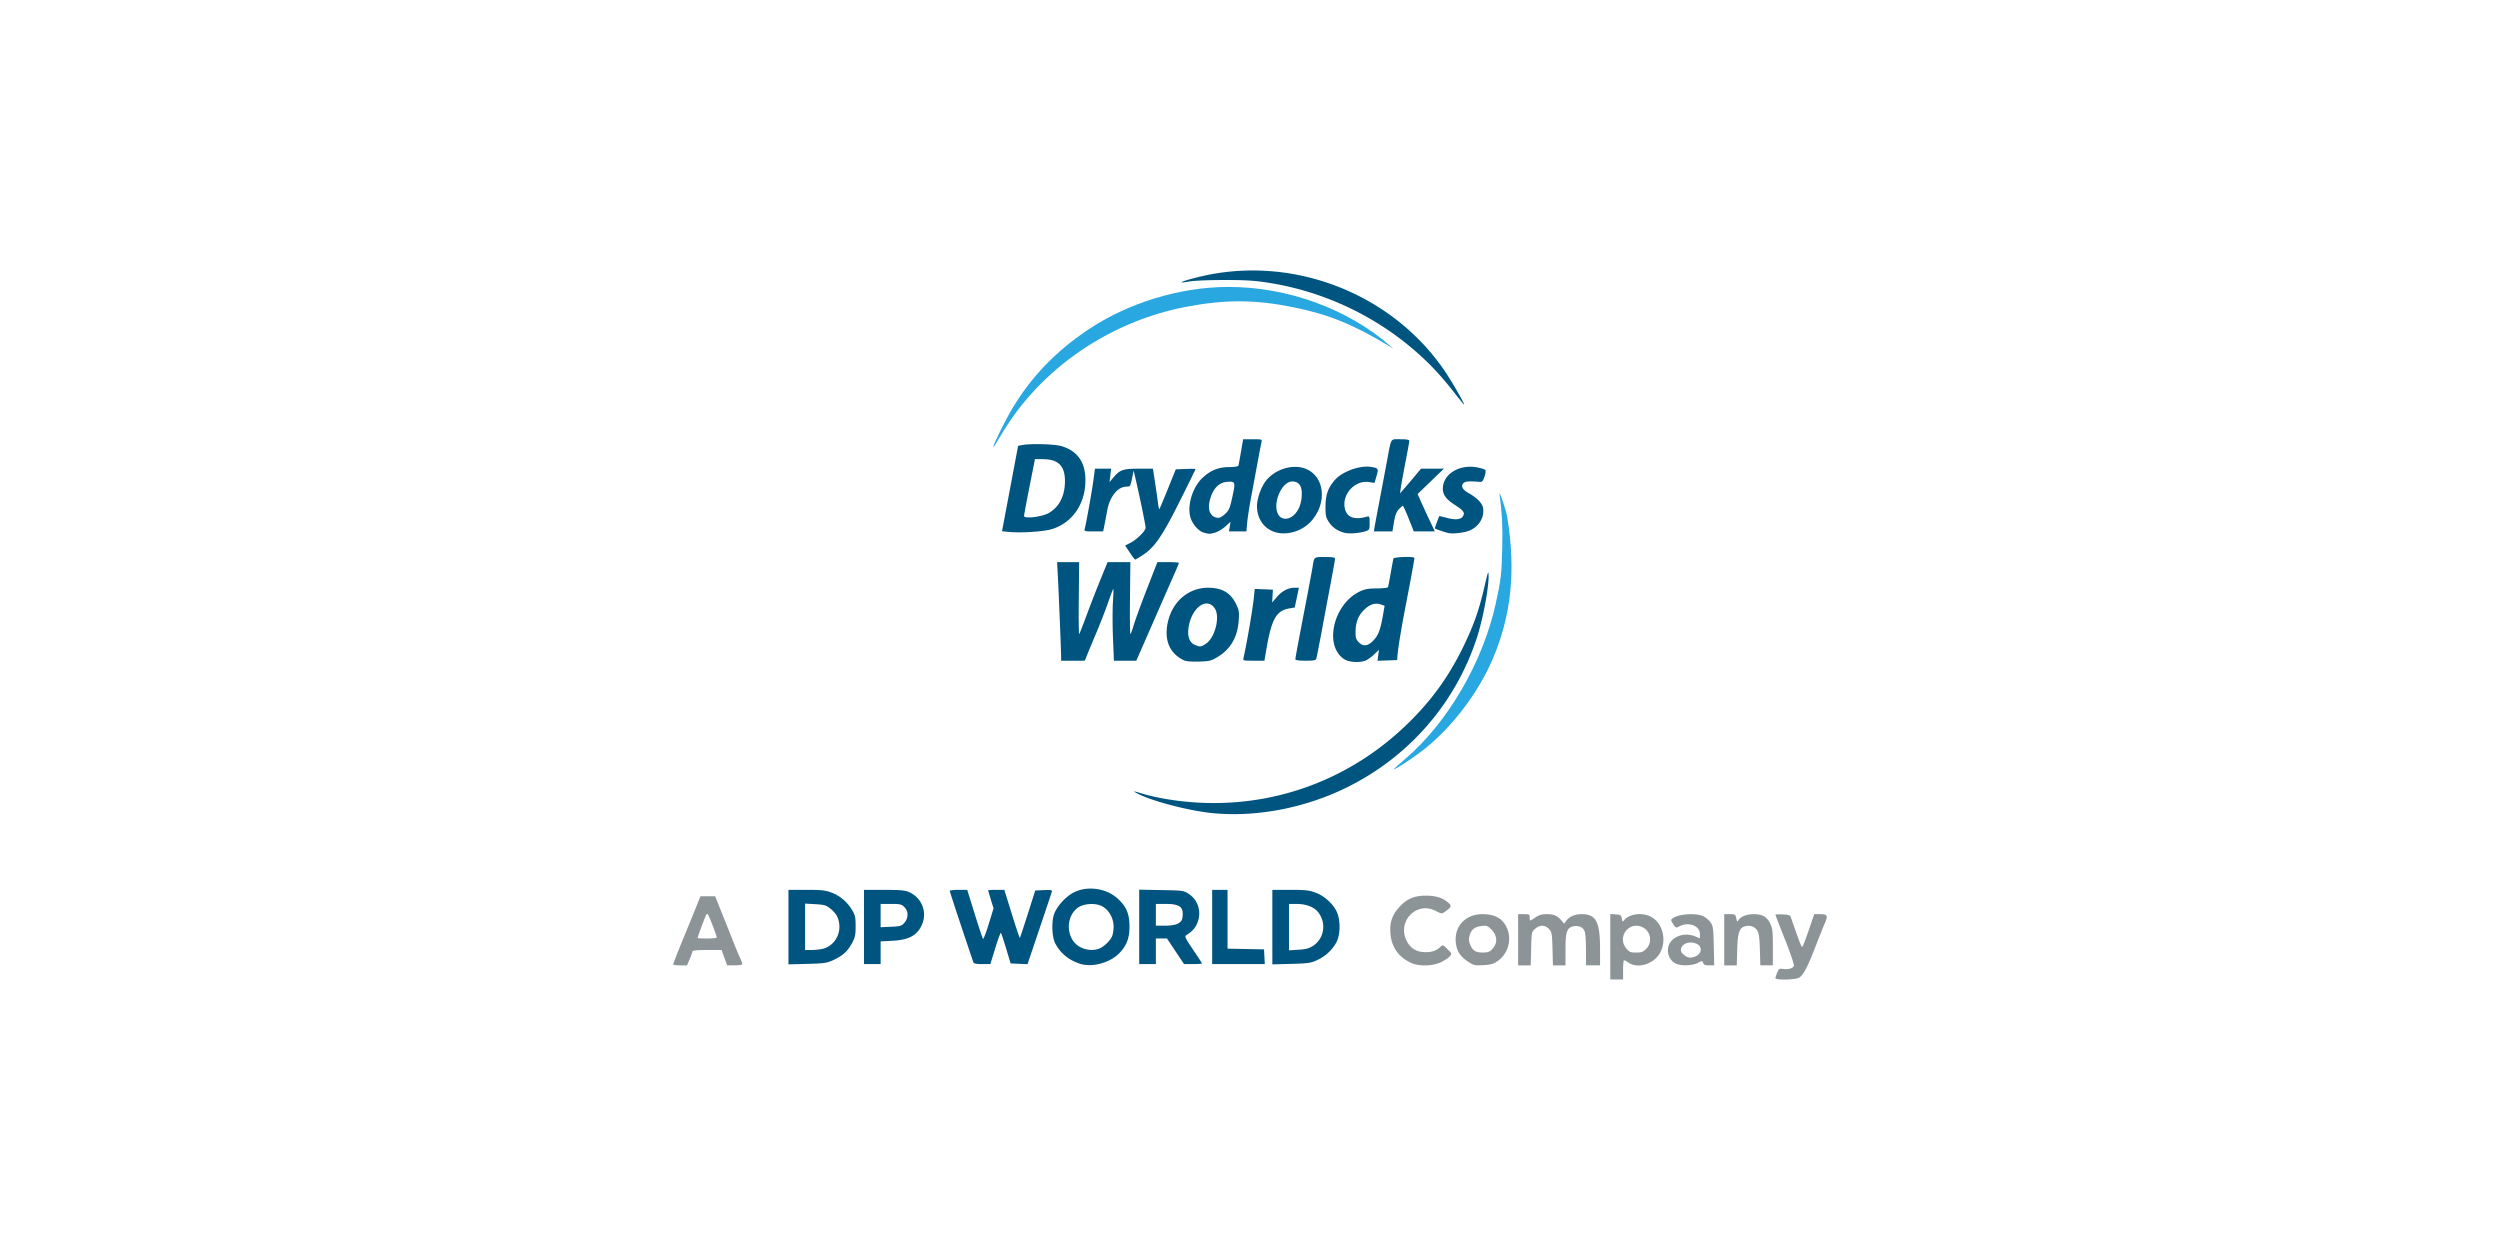 <?xml version="1.0" encoding="UTF-8"?>
<svg xmlns="http://www.w3.org/2000/svg" xml:space="preserve" viewBox="0 0 1200 600">
  <path fill="#005480" d="M602.203 129.828c-6.67-.057-13.383.49-20.05 1.678-6.32 1.125-15.438 3.587-14.96 4.039.117.11 1.873-.1 3.9-.469 2.029-.368 9.494-.67 16.59-.67 10.266-.002 14.63.272 21.344 1.336 25.593 4.056 49.786 15.204 69.42 31.988 7.28 6.223 12.732 11.98 19.434 20.524 2.585 3.294 4.791 5.99 4.904 5.99.514 0-5.971-11.282-9.28-16.142-20.436-30.03-55.28-47.967-91.302-48.274zm67.752 80.98c-2.561.058-2.444 1.117-4.252 10.78a8428.326 8428.326 0 0 1-3.652 19.355c-1.123 5.914-2.171 11.514-2.328 12.444l-.285 1.69h8.935l.734-4.456c.541-3.289 1.15-4.896 2.323-6.142.872-.93 1.746-1.692 1.943-1.692.197 0 1.46 2.765 2.805 6.14l2.443 6.14 5.05.003 5.05.004-2.823-5.988c-1.552-3.296-3.407-7.335-4.123-8.977l-1.3-2.986 6.296-6.076 6.301-6.08h-10.974l-2.952 3.533a434.37 434.37 0 0 1-5.046 5.932l-2.096 2.398.433-3.012c.24-1.657 1.244-7.161 2.233-12.23.988-5.07 1.799-9.562 1.8-9.984.003-.541-1.258-.768-4.257-.768-.933 0-1.667-.04-2.258-.027zm-73.248.028-1.03 5.99c-.564 3.295-1.118 6.295-1.23 6.668-.122.405-1.894.687-4.406.7-5.112.024-8.877 1.521-12.701 5.046-4.803 4.427-7.549 13.114-5.98 18.93.88 3.262 3.848 6.723 6.4 7.463v.002c2.62.758 2.824.758 5.511.011 1.292-.359 3.48-1.67 4.864-2.916l2.515-2.263-.37 2.304-.368 2.305h8.348l.396-4.267c.218-2.346 1.089-7.946 1.932-12.444a7309.62 7309.62 0 0 0 3.066-16.47c.844-4.562 1.68-8.917 1.858-9.678.312-1.338.177-1.381-4.242-1.381h-4.563zm-99.096 2.34c-2.745.005-5.278.14-6.812.428l-2.111.394-1.346 7.176c-1.61 8.588-5.342 28.378-5.953 31.558l-.438 2.266 2.674.277c6.254.648 17.383-.055 21.475-1.357 9.75-3.103 15.914-12.173 15.914-23.408 0-8.68-3.85-14.133-11.56-16.377-2.104-.612-7.267-.965-11.843-.957zm-.828 7.183 4.037.043c7.216.08 10.36 3.278 10.362 10.536.002 6.996-2.683 12.332-7.678 15.26-3.275 1.92-11.999 2.969-11.961 1.439.012-.47 1.195-6.8 2.629-14.067l2.611-13.21zm159.127 3.616c-5.194.072-12.032 2.844-15.123 6.363-3.319 3.78-4.53 7.189-4.547 12.799-.013 4.392.178 5.25 1.672 7.51 1.704 2.575 4.148 4.235 7.53 5.113 2.123.55 7.077.176 9.986-.754 1.933-.62 1.996-.749 1.996-4.014 0-2.924-.142-3.33-1.074-3.056-5.851 1.719-9.503.602-10.659-3.258-2.06-6.872 4.378-14.35 11.442-13.29l2.638.397.95-3.236c1.064-3.628.925-3.856-2.701-4.436a12.32 12.32 0 0 0-2.11-.138zm50.149.064c-6.807-.134-12.667 3.74-13.416 9.33-.477 3.556 1.022 5.967 5.517 8.873 4.332 2.8 5.046 3.729 4.15 5.403-.918 1.717-3.516 2.055-7.587.99-1.96-.513-3.664-.934-3.784-.934-.18 0-2.177 5.409-2.177 5.897 0 .267 5.194 2.044 6.758 2.312v-.002c2.324.398 7.414-.244 9.832-1.24 4.628-1.907 7.33-6.496 6.484-11.01-.413-2.198-2.986-4.779-7.027-7.05-2.86-1.608-3.718-3.341-2.338-4.721.86-.861 2.742-1.005 7.734-.59 1.23.103 1.622-.32 2.373-2.543.531-1.574.674-2.89.348-3.217-.303-.303-2.06-.837-3.905-1.187a17.59 17.59 0 0 0-2.962-.31zm-84.11.06c-5.283-.092-11.073 2.46-14.428 6.86-2.265 2.972-4.17 8.447-4.17 11.992 0 5.95 3.311 10.76 8.557 12.432 5.634 1.796 12.955-.327 17.266-5.004 7.655-8.304 6.947-20.587-1.434-24.906-1.735-.895-3.724-1.337-5.79-1.373zm-96.369.868-.785 5.85c-.692 5.156-3.178 19.064-4.088 22.876-.32 1.34-.188 1.383 4.246 1.383h4.576l.633-3.226a974.44 974.44 0 0 0 1.338-6.985c1.237-6.617 5.073-11.295 9.258-11.295 1.83 0 1.802.05 2.888-5.222l.508-2.46 1.073 4.608c1.986 8.542 4.668 21.645 4.668 22.809 0 1.514-4.203 5.683-7.346 7.287l-2.483 1.265 2.237 3.37c1.23 1.852 2.378 3.367 2.554 3.367.176 0 1.643-.849 3.26-1.887 6.167-3.957 9.693-9.116 19.033-27.848 3.69-7.397 6.707-13.562 6.707-13.697 0-.136-2.134-.166-4.744-.068l-4.744.18-3.797 9.412c-2.088 5.176-3.923 9.538-4.078 9.693-.155.155-.448-1.132-.652-2.858-.204-1.725-.836-6.155-1.403-9.845l-1.029-6.71h-6.705c-7.6 0-9.114.515-12.184 4.136l-1.964 2.318.394-3.227.395-3.226h-7.766zm94.719 6.144c3.018 0 4.558 1.937 4.558 5.729 0 4.254-1.146 7.615-3.421 10.027-2.305 2.444-5.522 2.833-7.288.881-3.984-4.402.54-16.637 6.15-16.637zm-29.672.096c2.308.042 2.205 1.261 1.076 6.541-1.344 6.291-1.741 7.238-3.81 9.094-1.863 1.67-2.993 2.036-4.534 1.463-2.91-1.083-3.79-4.33-2.433-8.996 1.38-4.743 4.161-7.625 7.7-7.977.808-.08 1.468-.134 2-.125zm85.176 36.125c-2.904-.042-6.811.274-6.96.8-.12.424-.703 3.535-1.296 6.915-.594 3.38-1.182 6.419-1.307 6.758-.126.34-2.493.62-5.29.629-3.854.01-5.754.331-7.96 1.34-12.962 5.92-17.736 26.25-7.68 32.69 2.21 1.416 7.173 1.729 10.077.636.952-.358 2.801-1.673 4.111-2.92l2.383-2.268-.33 2.637-.33 2.637 4.707-.18 4.707-.178.158-2.148c.264-3.591 1.965-13.852 4.176-25.196 2.1-10.77 3.93-20.795 3.95-21.66.009-.313-1.373-.467-3.116-.492zm-39.842.031c-5.368 0-5.14-.175-5.893 4.612-.213 1.35-1.316 7.295-2.45 13.209-4.723 24.607-5.833 30.56-5.833 31.238 0 .483 1.581.715 4.875.715 4.108 0 4.924-.17 5.2-1.076.178-.591 1.304-6.33 2.5-12.75a11200.8 11200.8 0 0 1 4.314-23.043c1.178-6.252 2.146-11.713 2.15-12.135.007-.551-1.37-.77-4.863-.77zm-128.553 2.46.371 6.911c.451 8.382 1.557 35.625 1.559 38.405l.002 1.998 5.683-.004 5.684-.002 1.172-2.916c.644-1.604 2.659-6.44 4.475-10.746 1.816-4.307 4.287-10.667 5.492-14.133 1.204-3.466 2.333-6.441 2.508-6.61.174-.17.116 2.546-.13 6.032-.244 3.485-.243 11.296.003 17.357l.447 11.02h10.752l1.69-3.84c.928-2.112 2.624-5.982 3.769-8.602a37088.85 37088.85 0 0 1 4.232-9.677l4.233-9.678a2042.779 2042.779 0 0 1 4.3-9.756c1.221-2.747 2.22-5.167 2.22-5.377 0-.21-2.325-.383-5.165-.383h-5.166l-3.408 8.756c-4.574 11.745-7.085 18.575-8.19 22.276-.505 1.688-1.1 3.265-1.322 3.501-.223.238-.324-7.435-.224-17.05l.18-17.483h-10.938l-2.194 5.377c-3.329 8.166-5.805 14.516-8.562 21.965-1.377 3.718-2.67 6.955-2.875 7.191-.204.238-.29-7.435-.19-17.05l.18-17.483h-10.588zm206.942 4.99c-.224.056-.732 2.147-1.926 7.298-2.572 11.098-5.377 18.92-10.483 29.229-6.799 13.725-14.713 24.666-25.613 35.408-25.367 25.002-58.346 38.65-93.56 38.719-12.074.024-25.512-1.78-35.024-4.7-3.827-1.174-4.16-1.164-1.894.063 6.458 3.497 24.157 8.196 35.347 9.385 21.24 2.256 44.998-2.22 65.428-12.326 29.875-14.777 52.164-40.52 62.371-72.032 2.751-8.492 5.597-23.506 5.531-29.171-.014-1.21-.043-1.908-.177-1.873zm-93.004 7.298c-3.014 0-6.001 1.587-8.54 4.535l-2.177 2.532.183-3.073.182-3.072-4.361-.178-4.362-.18-.42 4.173c-.572 5.69-3.304 21.592-4.966 28.906-.307 1.35-.192 1.38 4.861 1.38h5.18l1.03-5.99c2.407-14.002 4.712-18.04 10.905-19.095l2.618-.447 1.001-4.745 1.004-4.746h-2.138zm-41.385.004c-9.384-.012-17.058 6.45-19.34 16.291-2.01 8.672.68 15.17 7.686 18.563.972.47 3.659.692 7.152.59 5.149-.152 5.874-.335 9.117-2.291 6.087-3.674 9.44-9.473 10.004-17.305.31-4.286.183-5.058-1.328-8.147-2.592-5.298-6.725-7.692-13.291-7.7zm-.9 7.565c1.534-.05 2.994.727 4.113 2.498 2.548 4.03-.006 13.934-4.336 16.812-2.413 1.603-2.763 1.634-5.402.487-2.733-1.188-3.707-4.5-2.74-9.313 1.261-6.28 4.992-10.378 8.365-10.484zm81.722.091v.002a6.522 6.522 0 0 1 2.047.375l1.781.622-.787 4.525c-1.229 7.067-2.185 9.592-4.592 12.121-2.662 2.799-4.84 3.057-7.058.838-1.213-1.213-1.51-2.132-1.51-4.692 0-4.728 1.195-7.922 4.02-10.751 2.066-2.07 4.067-3.072 6.1-3.04zM523.49 426.523c-2.808 0-5.583.588-8.006 1.807-3.952 1.987-8.306 6.805-9.558 10.574-1.272 3.83-.974 10.904.586 13.91 2.436 4.693 6.367 7.959 11.736 9.743 5.814 1.932 14.26-.268 18.92-4.928 3.565-3.565 5.02-7.354 4.99-12.992-.03-6.092-1.544-9.595-5.81-13.43-3.4-3.057-8.177-4.686-12.858-4.684zm23.332.522v35.719h7.989v-12.291h5.341l4.092 6.144 4.09 6.145h4.299c2.364 0 4.297-.145 4.297-.32 0-.178-1.92-3.15-4.27-6.606-3.626-5.336-4.126-6.377-3.312-6.899 2.834-1.819 4.161-3.223 5.187-5.482 2.38-5.238.776-11.257-3.806-14.293-2.576-1.707-2.76-1.734-13.26-1.924l-10.647-.193zm-168.361.078v35.772l9.062-.237c8.152-.214 9.404-.396 12.444-1.812 4.56-2.124 6.78-4.12 8.924-8.018 1.564-2.846 1.803-3.922 1.812-8.191.01-4.241-.213-5.305-1.64-7.735-2.298-3.912-5.857-6.938-9.961-8.474-2.938-1.1-4.825-1.305-12.063-1.305h-8.578zm36.252 0v35.64h7.988V451.87l5.684-.299c8.05-.423 12.024-2.653 14.258-8 2.46-5.89-.209-12.56-6.116-15.287-2.055-.948-4.044-1.135-12.136-1.146l-9.678-.014zm45.357 0c-2.303 0-4.187.24-4.187.531 0 .394 6.878 21.16 11.373 34.34.174.507 1.595.768 4.183.768h3.922l2.366-7.66c1.3-4.213 2.517-7.52 2.703-7.344.187.174 1.312 3.552 2.502 7.506l2.164 7.19 4.052.18 4.055.18 5.766-17.078c3.17-9.393 5.855-17.436 5.967-17.875.156-.607-.775-.753-3.903-.613l-4.105.184-3.586 11.275c-1.972 6.203-3.687 11.379-3.809 11.5-.12.122-1.85-5.023-3.84-11.432l-3.619-11.652h-3.879c-2.134 0-3.879.11-3.879.242 0 .133.583 2.132 1.295 4.438l1.295 4.193-2.318 7.567c-1.276 4.161-2.51 7.348-2.742 7.083-.233-.265-2.036-5.665-4.006-12.001l-3.582-11.522h-4.188zm121.776 0v35.639H607.1l-.184-3.533-.186-3.534-8.755-.17-8.756-.17v-28.232h-7.373zm28.879 0v17.887l.002 17.885 9.06-.237c8.177-.215 9.401-.394 12.498-1.83 4.002-1.857 7.38-5.023 9.262-8.682 1.927-3.745 1.93-10.743.01-14.68-1.883-3.861-5.91-7.438-10.166-9.03-2.966-1.11-4.831-1.313-12.086-1.313h-8.58zm-224.278 6.602 4.926.285c4.329.25 5.2.508 7.22 2.13 1.263 1.017 2.672 2.614 3.132 3.553 3.086 6.297-.075 13.873-6.54 15.668-1.256.35-3.735.637-5.51.639l-3.228.004v-22.28zm36.254.158h4.944c4.43 0 5.1.157 6.45 1.508 2.013 2.01 2.027 5.196.034 7.513-1.35 1.57-1.902 1.737-6.451 1.944l-4.977.224v-11.189zm132.11 0h4.832c5.89 0 8.07 1.242 8.07 4.601 0 2.902-.512 3.917-2.5 4.946-1.044.54-3.47.898-6.07.898h-4.332v-10.445zm63.902 0 3.84.013c4.453.016 8.212 1.476 10.152 3.942 4.063 5.166 2.98 12.582-2.351 16.111-1.94 1.282-3.431 1.688-7.051 1.92l-4.59.295v-22.281zm-95.041.049c1.828-.037 3.641.258 5.023.914 3.41 1.618 5.838 5.752 5.838 9.94 0 1.81-.39 4.035-.867 4.948-1.164 2.228-3.967 4.816-6.086 5.616-2.766 1.045-6.163.762-9.08-.756-6.762-3.52-7.38-14.448-1.072-18.94 1.517-1.08 3.892-1.674 6.244-1.722z"></path>
  <path fill="#8d9498" d="M684.46 429.91c-5.38-.028-9.054 1.476-12.437 5.094-3.744 4.003-5.014 7.563-4.628 12.963.472 6.592 3.9 11.482 10 14.262 3.675 1.675 10.212 1.534 14.13-.307 1.69-.794 3.612-2.047 4.268-2.785 1.193-1.34 1.192-1.344-1.025-3.56-2.076-2.077-2.287-2.153-3.25-1.19-1.947 1.948-4.36 2.772-7.737 2.642-4.03-.154-6.775-1.872-8.552-5.355-4.757-9.325 4.627-19.185 13.789-14.488 3.002 1.539 3.032 1.541 4.662.38 3.135-2.23 3.287-2.777 1.26-4.484-2.578-2.167-5.815-3.147-10.48-3.172zm-348.23.285-2.916 7.221c-1.605 3.97-3.833 9.432-4.953 12.135-2.912 7.03-5.203 12.934-5.203 13.414 0 .227 1.488.412 3.305.412h3.305l1.304-3.033c.717-1.668 1.305-3.328 1.305-3.688 0-.424 2.455-.652 6.984-.652h6.983l1.345 3.685 1.344 3.688h3.654c2.01 0 3.653-.27 3.653-.6 0-.328-.543-1.78-1.207-3.224-.664-1.445-1.914-4.424-2.78-6.621-.863-2.197-3.26-8.212-5.326-13.366l-3.756-9.369h-3.519l-3.522-.002zm3.149 8.483c.287-.05.605.478 1.166 1.773 1.362 3.14 3.506 8.989 3.506 9.56 0 .255-2.074.462-4.608.462-2.535 0-4.609-.097-4.609-.213 0-.463 3.64-10.258 4.15-11.172.138-.246.264-.388.395-.41zm433.562.05v31.409h6.145v-4.61c0-2.534.208-4.607.46-4.605.255.003 1.292.554 2.306 1.226 4.562 3.021 12.304.441 15.128-5.039 3.058-5.935 1.15-13.75-4.115-16.836-4.206-2.464-10.59-1.814-13.209 1.346-.806.973-.902.914-1.187-.728-.278-1.602-.577-1.805-2.918-1.975l-2.61-.187zm-61.45.07c-8.228 0-13.74 6.133-12.653 14.073.522 3.808 2.078 6.183 5.615 8.567 2.874 1.938 3.302 2.042 7.465 1.833 3.7-.186 4.846-.521 7.066-2.064 4.985-3.464 6.828-10.365 4.26-15.957-2.037-4.435-5.71-6.451-11.754-6.451zm17.21 0v12.29l-.002 12.289h6.05l.2-8.043c.2-7.943.225-8.06 1.928-9.523 2.264-1.946 4.727-1.909 6.617.101 1.39 1.48 1.504 2.12 1.705 9.526l.215 7.939h6.022v-7.404c0-8.772.686-10.758 3.931-11.366 2.535-.476 4.525.485 5.315 2.565.322.846.586 4.837.586 8.871v7.334h6.757V455.5c0-13.058-1.912-16.693-8.785-16.7-3.32-.001-6.033 1.166-7.469 3.218l-.97 1.384-1.371-1.63c-1.916-2.275-3.581-2.973-7.084-2.973-2.215 0-3.635.411-5.291 1.535-1.245.846-2.39 1.535-2.543 1.535-.154 0-.282-.69-.282-1.535 0-1.411-.223-1.535-2.763-1.535H728.7zm98.928 0v24.579h6.017l.217-7.557c.238-8.278 1.016-10.516 3.912-11.242 2.308-.58 4.461.194 5.668 2.035.848 1.294 1.13 3.29 1.3 9.207l.218 7.557h6.018v-8.717c0-7.602-.166-9.056-1.293-11.383-1.568-3.24-3.76-4.478-7.924-4.478-3.36 0-6.319 1.178-7.317 2.918-.529.92-.675.788-1.027-.922-.39-1.886-.563-1.996-3.102-1.996h-2.687zm43.193 0-2.619 7.686c-1.44 4.228-2.83 7.82-3.09 7.98-.409.253-1.442-2.4-5.148-13.208-.715-2.085-.844-2.155-4.248-2.334-1.93-.101-3.51-.03-3.51.16s2.077 5.564 4.615 11.943c2.632 6.612 4.453 12.026 4.235 12.594-.467 1.217-2.685 1.832-5.243 1.457-1.687-.248-2.005-.044-2.757 1.756-.468 1.119-.85 2.32-.85 2.67 0 1.069 9.94.797 11.527-.316 2.014-1.41 3.93-5.11 7.782-15.028 1.903-4.9 3.867-9.816 4.365-10.926 1.653-3.686 1.302-4.433-2.078-4.433h-2.98zm-58.718.014c-3.55-.06-7.457.656-9.223 1.977-.96.72-.945.915.234 2.76 1.233 1.929 1.32 1.96 3.031 1.074 4.424-2.289 9.807-.25 9.807 3.713v2.074l-2.129-.89c-6.25-2.61-13.232.864-13.232 6.587 0 2.768 1.335 5.104 3.623 6.348 2.34 1.272 7.958 1.15 10.67-.232 2.214-1.128 2.27-1.128 2.629 0 .278.877.96 1.154 2.838 1.154h2.47l-.209-9.37c-.19-8.522-.333-9.544-1.58-11.292-.753-1.056-2.315-2.37-3.47-2.918-1.33-.631-3.33-.949-5.46-.985zm-26.772 5.54c1.152-.021 2.375.28 3.594 1 3.555 2.1 4.191 7.16 1.27 10.084-1.507 1.505-2.296 1.796-4.864 1.796-2.668 0-3.27-.244-4.654-1.89-3.965-4.711-.333-10.895 4.654-10.99zm-72.674.027c1.256.007 1.85.409 3.078 1.637 3.12 3.12 3.262 6.841.371 9.732-1.164 1.164-2.117 1.48-4.43 1.465-3.451-.023-4.752-.848-5.986-3.8-.67-1.607-.748-2.707-.308-4.302.804-2.914 2.472-4.256 5.752-4.625.613-.07 1.104-.11 1.523-.107zm98.748 8.03a6.841 6.841 0 0 1 2.971.614c2.904 1.323 2.525 4.874-.65 6.08-2.388.909-3.708.707-5.512-.845-1.287-1.107-1.577-1.777-1.28-2.965.44-1.756 2.328-2.84 4.471-2.885z"></path>
  <path fill="#28a7e0" d="M589.543 137.727c-23.227.032-48.262 7.703-67.498 20.685-15.265 10.301-26.69 22.131-35.768 37.037-3.2 5.256-9.556 18-9.466 18.983.043.473.302.074 4.298-6.596 18.571-30.993 51.614-53.635 88.448-60.607 18.668-3.535 32.999-3.457 51.406.275 16.746 3.396 28.981 8.378 45.984 18.728l1.846 1.122-1.537-1.342c-20.34-17.783-49.307-28.325-77.713-28.285zm130.287 99.109c-.064-.038-.08.088-.037.42 1.226 9.37 1.512 15.14 1.28 25.664-.282 12.646-.623 15.57-3.173 27.068-6.203 27.97-23.076 56.916-43.216 74.14-3.072 2.629-5.584 4.89-5.584 5.028 0 .636 7.289-4.035 12.902-8.27 14.007-10.564 27.21-27.59 34.406-44.365 9.061-21.12 11.269-42.449 7.069-68.316-.446-2.744-3.199-11.1-3.647-11.37z"></path>
</svg>
